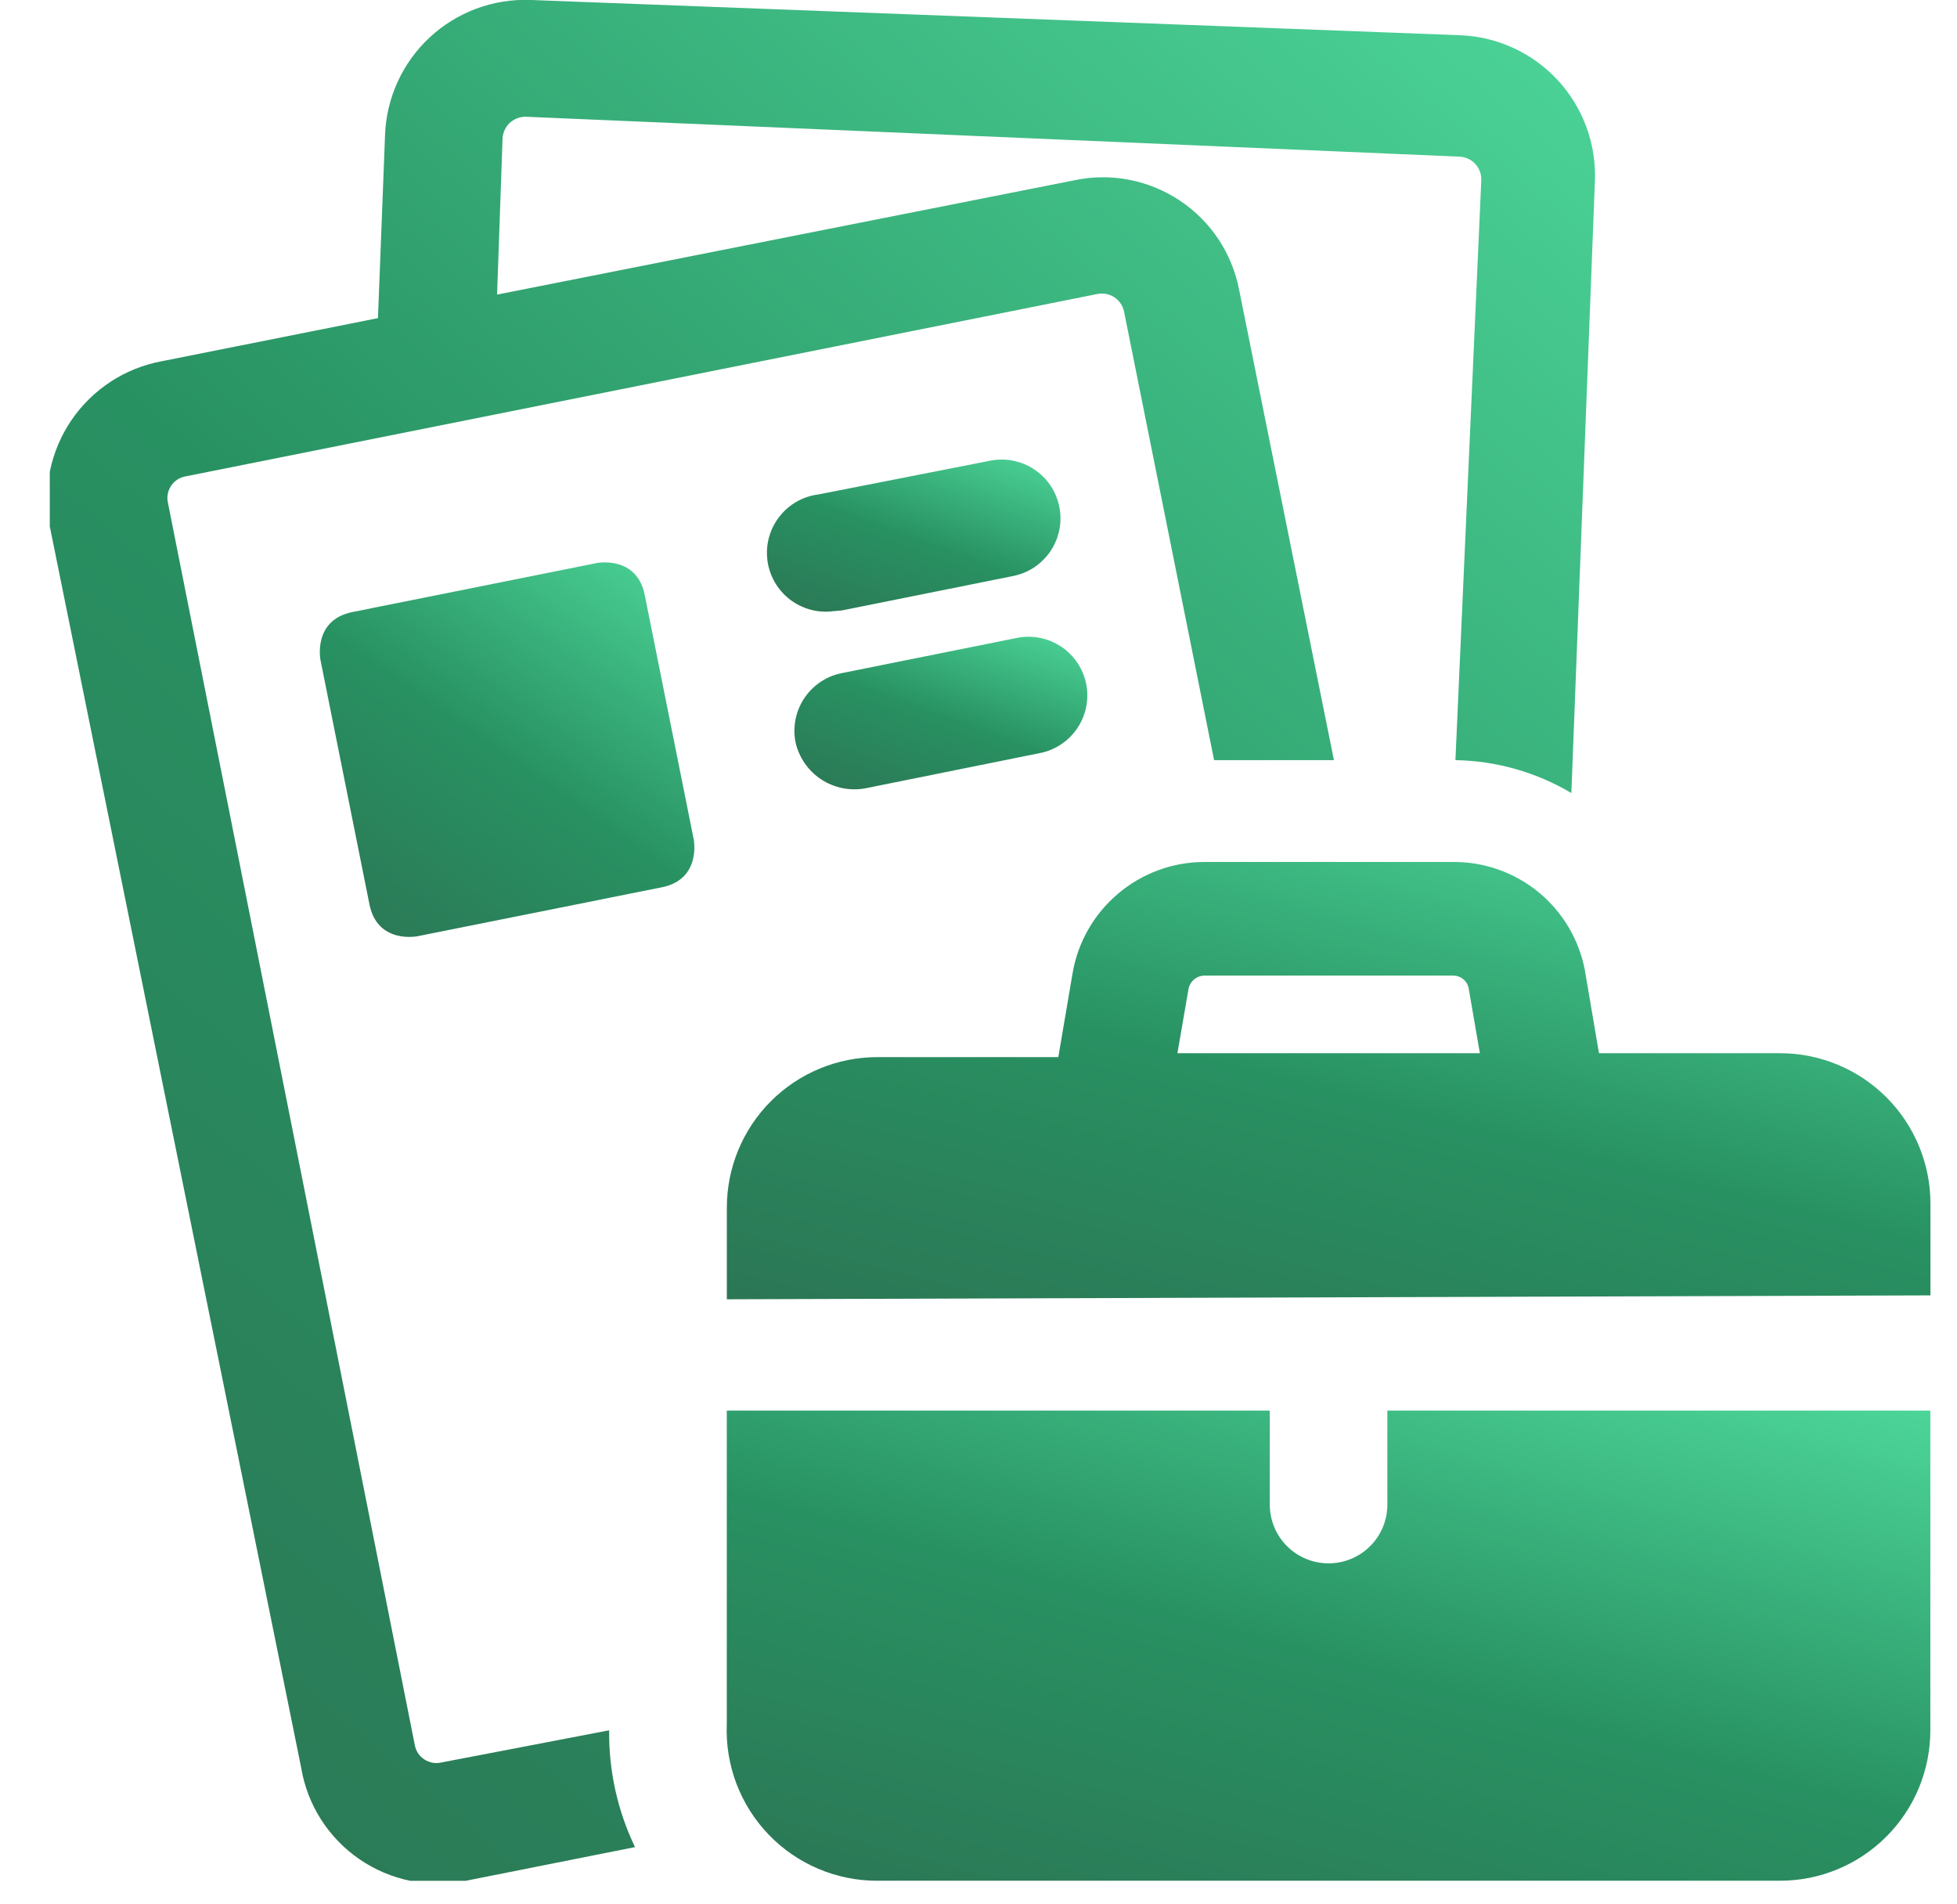 <?xml version="1.0" encoding="UTF-8"?> <svg xmlns="http://www.w3.org/2000/svg" width="37" height="36" viewBox="0 0 37 36" fill="none"> <g clip-path="url(#clip0_4075_32811)"> <path d="M11.517 32.71L8.346 33.318C8.292 33.331 8.235 33.333 8.18 33.323C8.125 33.313 8.072 33.293 8.025 33.262C7.978 33.232 7.937 33.192 7.906 33.146C7.875 33.099 7.853 33.047 7.843 32.992L3.176 9.51C3.163 9.456 3.161 9.399 3.171 9.344C3.18 9.289 3.201 9.236 3.231 9.189C3.262 9.142 3.301 9.101 3.348 9.07C3.394 9.039 3.447 9.017 3.502 9.007L20.761 5.555C20.869 5.537 20.979 5.56 21.07 5.621C21.161 5.682 21.225 5.774 21.25 5.881L22.954 14.37H25.22L23.428 5.481C23.362 5.139 23.23 4.813 23.037 4.523C22.845 4.233 22.596 3.985 22.307 3.792C22.017 3.599 21.692 3.465 21.351 3.399C21.009 3.333 20.657 3.335 20.317 3.407L9.398 5.569L9.502 2.607C9.511 2.5 9.558 2.4 9.635 2.325C9.72 2.247 9.831 2.204 9.946 2.207L27.606 2.962C27.717 2.97 27.821 3.02 27.896 3.103C27.97 3.186 28.01 3.295 28.006 3.407L27.517 14.37C28.289 14.383 29.045 14.597 29.709 14.992L30.154 3.421C30.168 3.073 30.113 2.725 29.992 2.398C29.872 2.071 29.688 1.771 29.451 1.515C29.214 1.259 28.93 1.053 28.613 0.907C28.296 0.761 27.954 0.679 27.606 0.666L10.02 -0.001C9.319 -0.025 8.638 0.23 8.124 0.707C7.61 1.185 7.307 1.846 7.28 2.547L7.146 6.014L3.057 6.829C2.713 6.893 2.386 7.024 2.093 7.215C1.8 7.407 1.547 7.654 1.351 7.943C1.154 8.232 1.016 8.558 0.945 8.9C0.875 9.243 0.872 9.596 0.939 9.94L5.695 33.421C5.753 33.769 5.881 34.1 6.07 34.397C6.26 34.694 6.507 34.949 6.797 35.148C7.088 35.347 7.415 35.486 7.76 35.556C8.105 35.626 8.461 35.625 8.806 35.555L12.006 34.918C11.675 34.229 11.508 33.474 11.517 32.71Z" fill="url(#paint0_linear_4075_32811)"></path> <path d="M15.916 11.54L19.161 10.888C19.304 10.858 19.44 10.802 19.561 10.72C19.681 10.638 19.785 10.533 19.866 10.412C19.946 10.29 20.002 10.153 20.03 10.01C20.057 9.867 20.057 9.72 20.027 9.577C19.998 9.434 19.941 9.298 19.86 9.177C19.778 9.056 19.673 8.952 19.551 8.872C19.43 8.791 19.293 8.736 19.15 8.708C19.007 8.68 18.859 8.681 18.716 8.71L15.472 9.347C15.179 9.384 14.913 9.536 14.733 9.77C14.552 10.003 14.472 10.299 14.509 10.591C14.546 10.884 14.698 11.15 14.932 11.331C15.165 11.511 15.461 11.592 15.753 11.554L15.916 11.54Z" fill="url(#paint1_linear_4075_32811)"></path> <path d="M20.537 12.932C20.479 12.644 20.31 12.39 20.066 12.226C19.821 12.062 19.522 12.002 19.233 12.058L15.914 12.725C15.626 12.782 15.372 12.952 15.208 13.196C15.044 13.441 14.984 13.74 15.04 14.029C15.104 14.317 15.278 14.569 15.523 14.732C15.769 14.894 16.069 14.956 16.359 14.903L19.663 14.236C19.951 14.179 20.205 14.009 20.369 13.765C20.533 13.521 20.593 13.221 20.537 12.932Z" fill="url(#paint2_linear_4075_32811)"></path> <path d="M6.664 11.57L11.283 10.644C11.283 10.644 12.039 10.493 12.19 11.249L13.116 15.868C13.116 15.868 13.267 16.623 12.511 16.774L7.892 17.699C7.892 17.699 7.136 17.852 6.985 17.096L6.059 12.477C6.059 12.477 5.908 11.721 6.664 11.57Z" fill="url(#paint3_linear_4075_32811)"></path> <path d="M36.498 24.488V22.754C36.498 22 36.198 21.276 35.665 20.743C35.131 20.209 34.408 19.91 33.653 19.91H30.231L29.964 18.339C29.854 17.762 29.544 17.241 29.09 16.867C28.635 16.494 28.064 16.291 27.476 16.295H22.764C22.166 16.297 21.588 16.511 21.133 16.899C20.677 17.287 20.373 17.823 20.276 18.413L20.009 19.984H16.587C15.832 19.984 15.109 20.284 14.575 20.817C14.042 21.35 13.742 22.074 13.742 22.828V24.562L36.498 24.488ZM22.468 18.71C22.479 18.638 22.514 18.572 22.568 18.523C22.622 18.474 22.692 18.446 22.764 18.443H27.476C27.549 18.443 27.62 18.47 27.675 18.519C27.73 18.569 27.764 18.636 27.772 18.71L27.979 19.91H22.261L22.468 18.71Z" fill="url(#paint4_linear_4075_32811)"></path> <path d="M26.23 26.666V28.443C26.23 28.738 26.113 29.021 25.904 29.229C25.696 29.437 25.413 29.554 25.119 29.554C24.824 29.554 24.541 29.437 24.333 29.229C24.125 29.021 24.007 28.738 24.007 28.443V26.666H13.741V32.592C13.725 32.975 13.787 33.358 13.922 33.716C14.058 34.075 14.265 34.403 14.531 34.68C14.796 34.957 15.116 35.177 15.469 35.327C15.822 35.477 16.201 35.555 16.585 35.554H33.652C34.406 35.554 35.13 35.255 35.663 34.721C36.197 34.188 36.496 33.464 36.496 32.71V26.666H26.23Z" fill="url(#paint5_linear_4075_32811)"></path> </g> <defs> <linearGradient id="paint0_linear_4075_32811" x1="32.79" y1="-9.35" x2="-9.483" y2="40.224" gradientUnits="userSpaceOnUse"> <stop stop-color="#5AEFAD"></stop> <stop offset="0.5" stop-color="#289162"></stop> <stop offset="1" stop-color="#2D6A4F"></stop> </linearGradient> <linearGradient id="paint1_linear_4075_32811" x1="20.549" y1="7.933" x2="18.331" y2="14.042" gradientUnits="userSpaceOnUse"> <stop stop-color="#5AEFAD"></stop> <stop offset="0.5" stop-color="#289162"></stop> <stop offset="1" stop-color="#2D6A4F"></stop> </linearGradient> <linearGradient id="paint2_linear_4075_32811" x1="21.056" y1="11.281" x2="18.823" y2="17.399" gradientUnits="userSpaceOnUse"> <stop stop-color="#5AEFAD"></stop> <stop offset="0.5" stop-color="#289162"></stop> <stop offset="1" stop-color="#2D6A4F"></stop> </linearGradient> <linearGradient id="paint3_linear_4075_32811" x1="13.765" y1="8.773" x2="5.765" y2="20.191" gradientUnits="userSpaceOnUse"> <stop stop-color="#5AEFAD"></stop> <stop offset="0.5" stop-color="#289162"></stop> <stop offset="1" stop-color="#2D6A4F"></stop> </linearGradient> <linearGradient id="paint4_linear_4075_32811" x1="38.546" y1="14.125" x2="33.794" y2="32.791" gradientUnits="userSpaceOnUse"> <stop stop-color="#5AEFAD"></stop> <stop offset="0.5" stop-color="#289162"></stop> <stop offset="1" stop-color="#2D6A4F"></stop> </linearGradient> <linearGradient id="paint5_linear_4075_32811" x1="38.544" y1="24.332" x2="33.102" y2="44.215" gradientUnits="userSpaceOnUse"> <stop stop-color="#5AEFAD"></stop> <stop offset="0.5" stop-color="#289162"></stop> <stop offset="1" stop-color="#2D6A4F"></stop> </linearGradient> <clipPath id="clip0_4075_32811"> <rect width="35.556" height="35.556" fill="white" transform="translate(0.941 -0.001)"></rect> </clipPath> </defs> </svg> 
